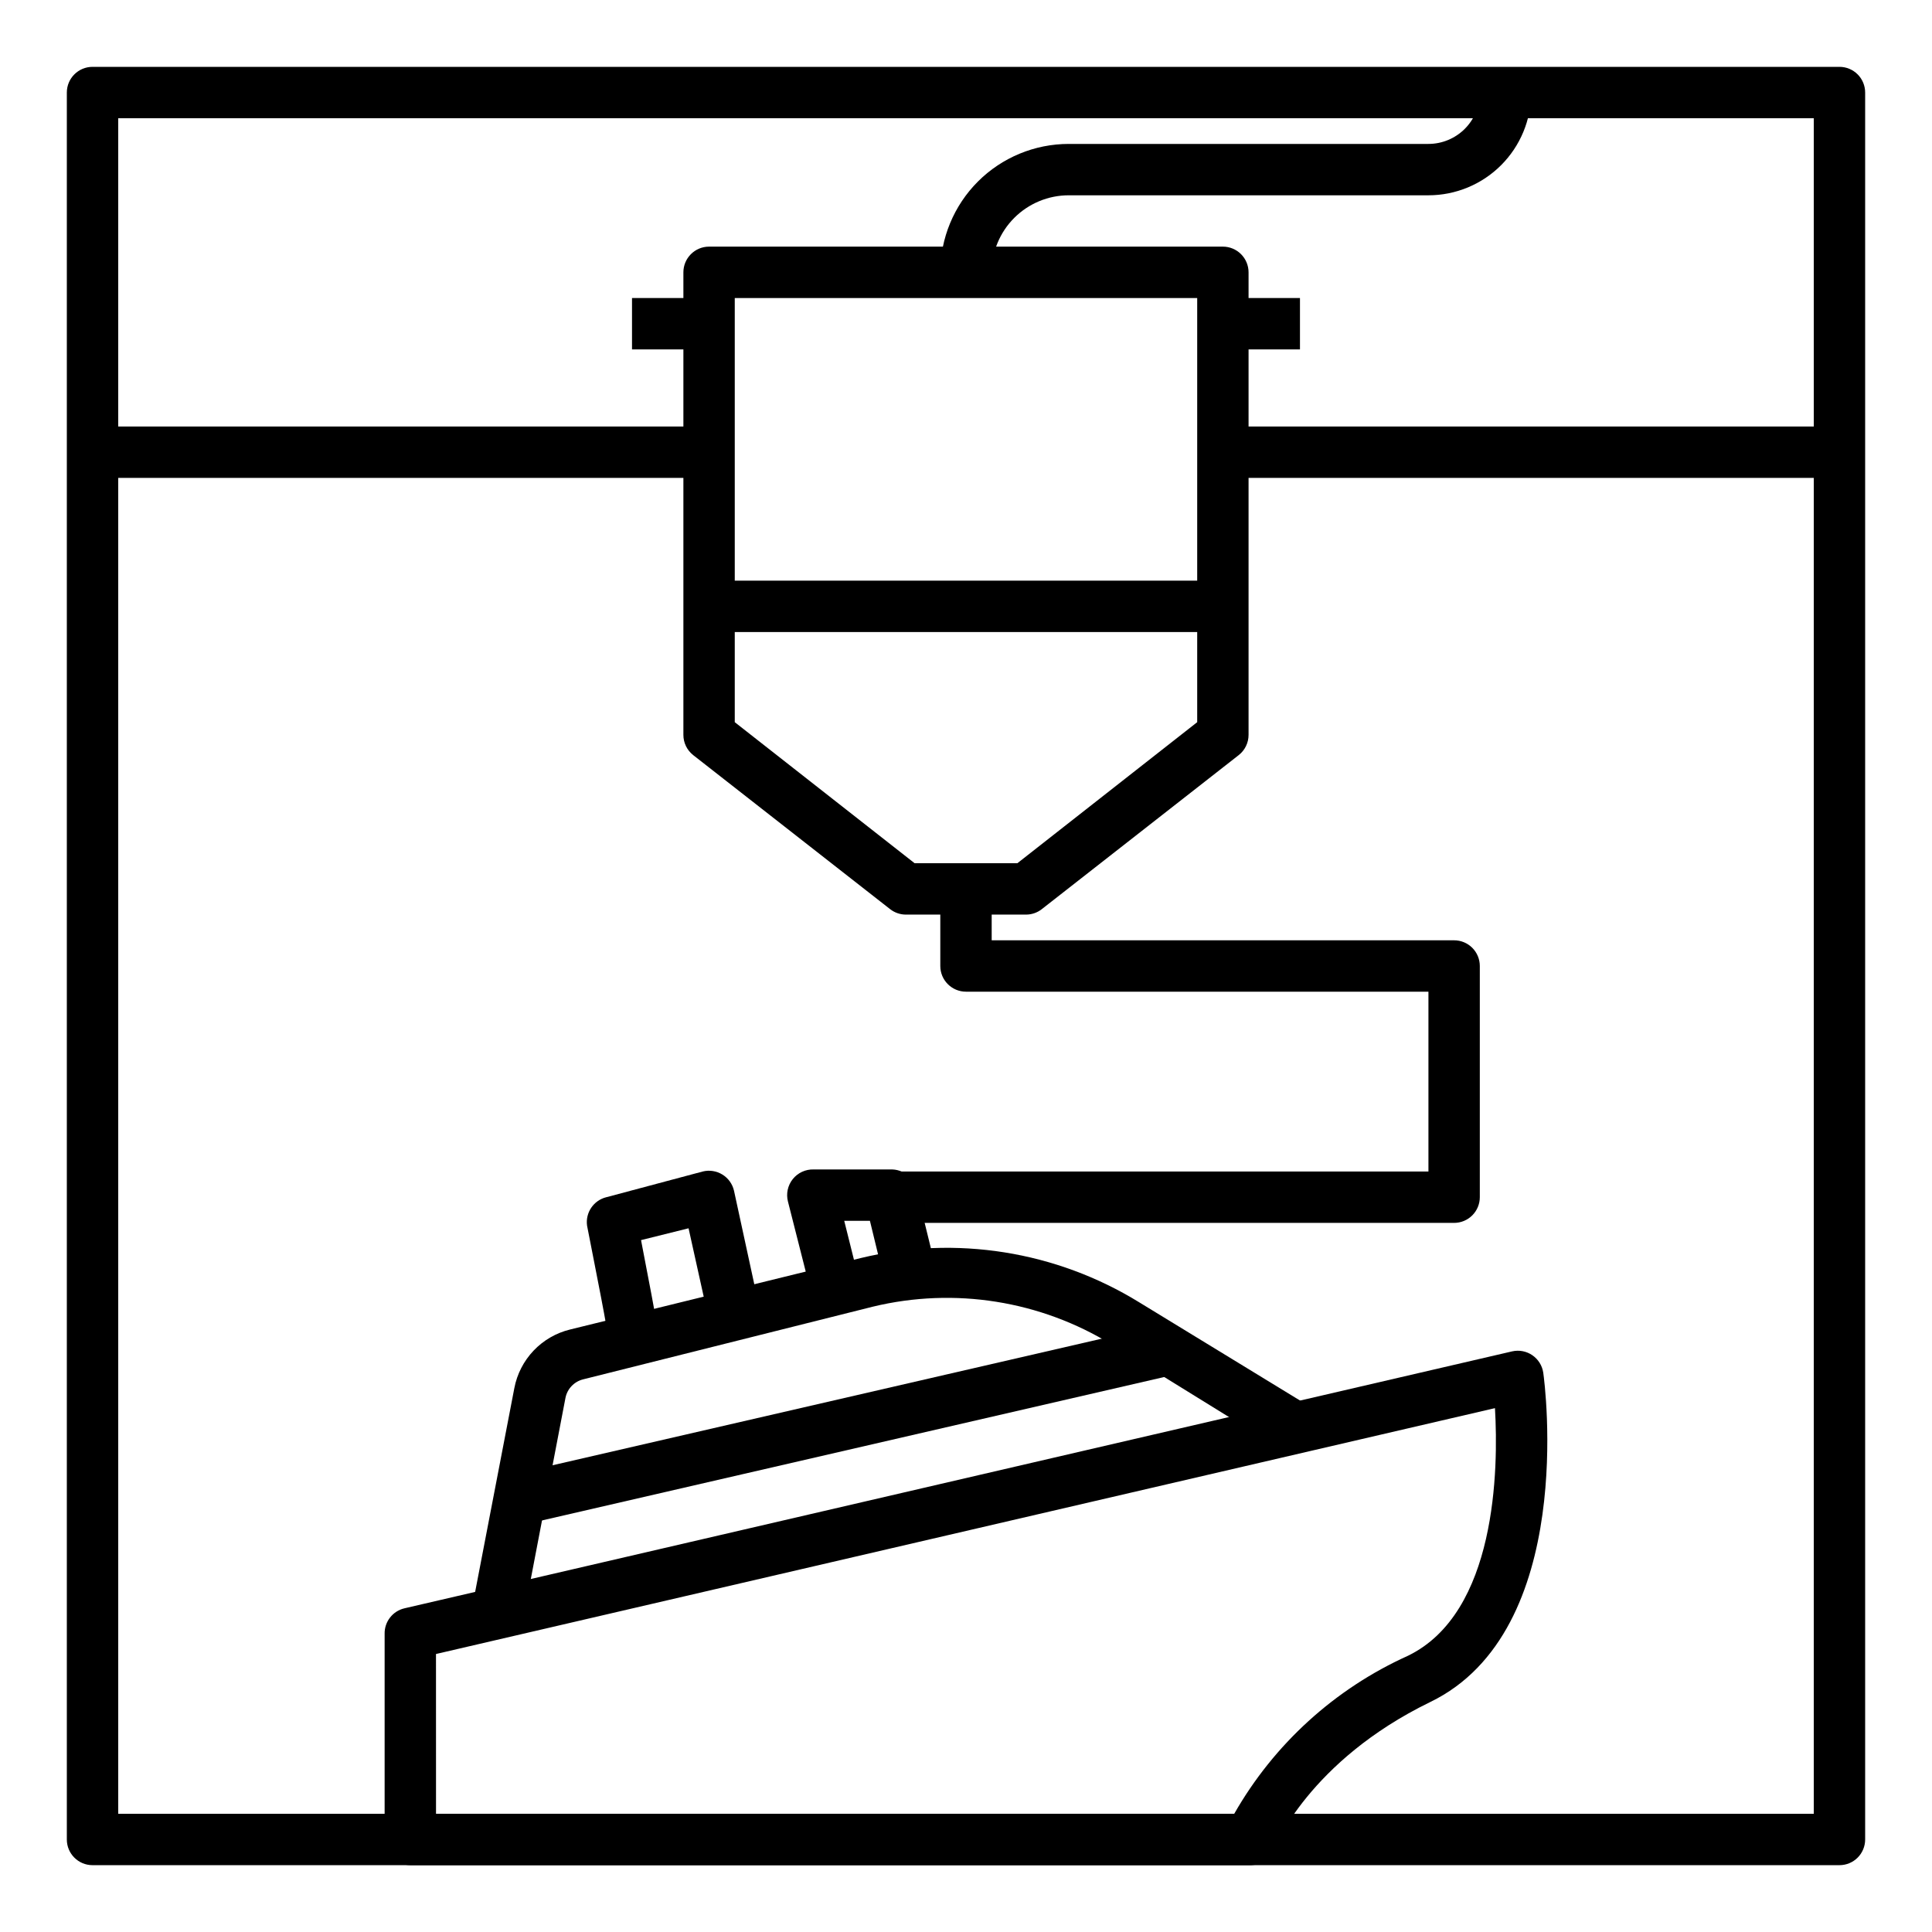 <?xml version="1.0" encoding="UTF-8"?>
<!-- Uploaded to: SVG Find, www.svgrepo.com, Generator: SVG Find Mixer Tools -->
<svg fill="#000000" width="800px" height="800px" version="1.1" viewBox="144 144 512 512" xmlns="http://www.w3.org/2000/svg">
 <g>
  <path d="m468.08 257.03h163.4v13.617h-163.4z"/>
  <path d="m331.92 297.88h136.16v13.617h-136.16z"/>
  <path d="m168.52 257.03h163.4v13.617h-163.4z"/>
  <path d="m415.86 386.38h-31.727c-1.527 0.008-3.016-0.492-4.223-1.43l-52.219-40.848v-0.004c-1.645-1.297-2.598-3.281-2.586-5.379v-122.55c0-3.758 3.047-6.809 6.809-6.809h136.16c1.805 0 3.535 0.719 4.812 1.996 1.277 1.277 1.996 3.008 1.996 4.812v122.55c0.012 2.098-0.945 4.082-2.59 5.379l-52.219 40.848v0.004c-1.207 0.938-2.691 1.438-4.219 1.43zm-29.48-13.617h27.234l47.656-37.379v-112.4h-122.55v112.4z"/>
  <path d="m406.81 216.18h-13.617c0-9.027 3.586-17.688 9.969-24.07 6.383-6.383 15.043-9.969 24.07-9.969h95.316c3.609 0 7.074-1.438 9.629-3.988 2.555-2.555 3.988-6.019 3.988-9.629h13.617c0 7.223-2.871 14.148-7.977 19.254-5.109 5.109-12.035 7.977-19.258 7.977h-95.316c-5.414 0-10.609 2.152-14.441 5.984-3.832 3.828-5.981 9.023-5.981 14.441z"/>
  <path d="m468.08 222.98h20.426v13.617h-20.426z"/>
  <path d="m311.49 222.98h20.426v13.617h-20.426z"/>
  <path d="m631.48 638.29h-462.96c-3.762 0-6.809-3.047-6.809-6.805v-462.96c0-3.762 3.047-6.809 6.809-6.809h462.96c1.805 0 3.535 0.715 4.812 1.992 1.277 1.277 1.992 3.008 1.992 4.816v462.96c0 1.805-0.715 3.535-1.992 4.812-1.277 1.277-3.008 1.992-4.812 1.992zm-456.15-13.613h449.34v-449.34h-449.34z"/>
  <path d="m475.37 638.29h-222.63c-3.762 0-6.809-3.047-6.809-6.805v-54.469c-0.082-3.246 2.141-6.094 5.309-6.809l293.5-68.082c1.848-0.418 3.789-0.047 5.352 1.027 1.566 1.074 2.609 2.75 2.887 4.625 0.41 2.793 8.988 68.422-29.957 87.281-32.066 15.59-41.324 38.602-41.324 38.875-1.012 2.617-3.527 4.348-6.332 4.356zm-215.82-13.617 211.53 0.004c10.535-18.469 26.645-33.125 46.023-41.871 23.488-11.371 24.031-49.43 23.078-65.633l-280.64 65.156z"/>
  <path d="m282.69 572.79-13.617-2.519 11.234-58.414c0.715-3.734 2.488-7.18 5.109-9.934 2.617-2.75 5.973-4.691 9.664-5.59l77-18.926 0.004-0.004c25.176-6.082 51.742-1.867 73.801 11.711l44.594 27.234-7.215 11.574-44.594-27.574h-0.004c-18.918-11.66-41.711-15.289-63.316-10.074l-76.797 19.266c-2.383 0.586-4.215 2.496-4.695 4.902z"/>
  <path d="m280.32 534.64 171.83-39.605 3.059 13.27-171.83 39.605z"/>
  <path d="m305.3 499.67c0-2.109-3.473-19.266-5.719-30.84v-0.004c-0.488-3.453 1.719-6.719 5.106-7.555l25.531-6.809c1.785-0.449 3.676-0.152 5.242 0.816 1.555 0.961 2.66 2.508 3.062 4.289l6.809 31.387-13.41 3.133-5.445-24.578-12.594 3.133c4.766 24.508 4.766 25.871 4.766 26.551h-6.809z"/>
  <path d="m358.4 484.42-5.582-21.992c-0.535-2.074-0.062-4.285 1.277-5.957 1.34-1.676 3.387-2.621 5.531-2.555h20.426c3.223-0.086 6.066 2.106 6.809 5.242l4.223 17.227-13.617 3.199-2.926-12.051h-6.809l3.402 13.617z"/>
  <path d="m529.36 468.08h-149.78v-13.617h142.97v-47.656h-122.55c-3.762 0-6.809-3.051-6.809-6.809v-20.426h13.617v13.617h122.55c1.805 0 3.535 0.715 4.812 1.992 1.277 1.277 1.996 3.008 1.996 4.816v61.273c0 1.805-0.719 3.535-1.996 4.812-1.277 1.277-3.008 1.996-4.812 1.996z"/>
 </g>
</svg>